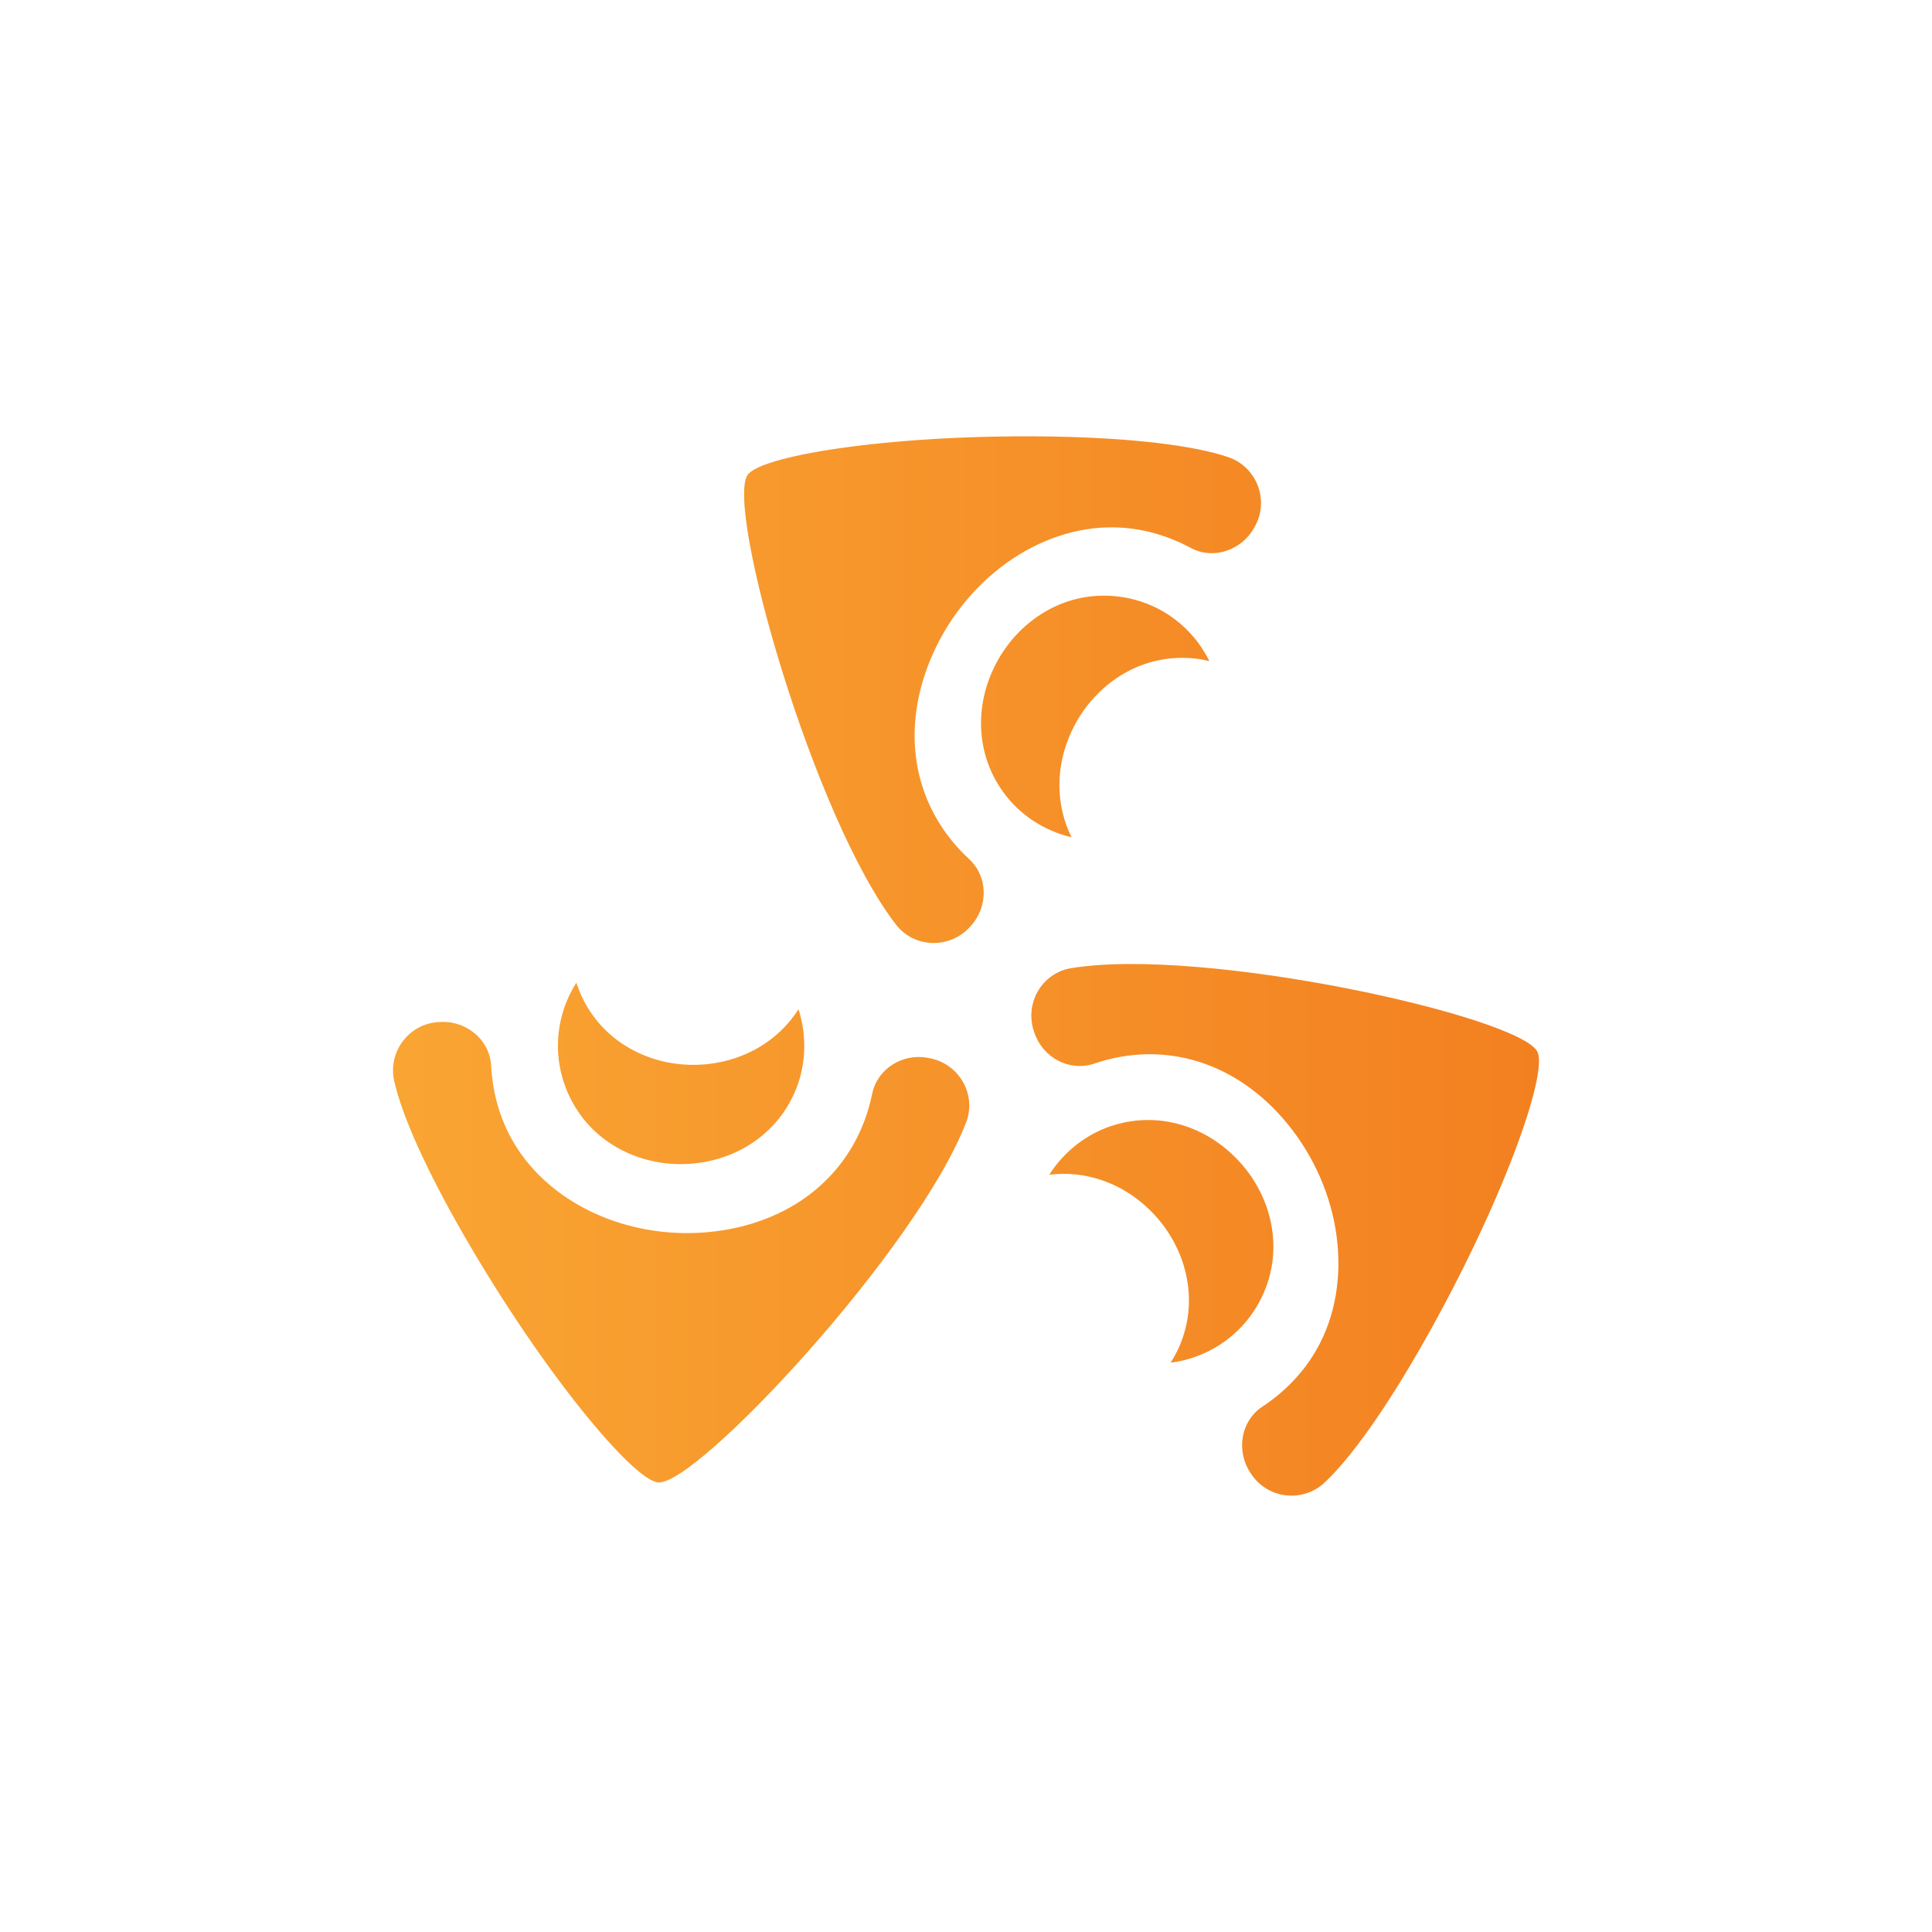 <?xml version="1.0" encoding="UTF-8"?> <svg xmlns="http://www.w3.org/2000/svg" xmlns:xlink="http://www.w3.org/1999/xlink" version="1.1" id="Layer_1" x="0px" y="0px" viewBox="0 0 394 394" style="enable-background:new 0 0 394 394;" xml:space="preserve"> <style type="text/css"> .st0{fill:url(#SVGID_1_);} .st1{fill:#FFFFFF;} .st2{fill:#333333;} .st3{fill:url(#SVGID_00000098936851454660483920000000135766755428036783_);} .st4{fill:url(#SVGID_00000116925809317215835050000013074414051970145975_);} .st5{fill:url(#SVGID_00000016759738178855869520000006682832386459413421_);} </style> <g> <linearGradient id="SVGID_1_" gradientUnits="userSpaceOnUse" x1="80.14" y1="197" x2="313.86" y2="197"> <stop offset="0" style="stop-color:#F9A533"></stop> <stop offset="1" style="stop-color:#F38020"></stop> </linearGradient> <path class="st0" d="M196.35,220.59c1.47,2.55,1.72,5.57,0.68,8.29c-9.87,25.72-54.84,74.03-62.78,73.44 c-5.09-0.37-23.46-22.38-39.52-50.19c-7.67-13.29-12.76-24.55-14.35-31.73c-0.62-2.82,0.03-5.78,1.78-8.08 c1.76-2.33,4.43-3.74,7.33-3.89l0.35-0.02c3.72-0.19,7.3,1.73,9.12,4.87c0.72,1.25,1.12,2.61,1.2,4.05 c0.3,5.64,1.81,10.85,4.47,15.46c7.79,13.49,25.45,20.93,42.95,18.08c15.94-2.59,27.26-12.99,30.29-27.82 c1.05-5.08,6.21-8.37,11.52-7.29l0.33,0.07C192.52,216.39,194.93,218.14,196.35,220.59z M144.46,216.99 c-9.31,1.04-18.3-2.71-23.47-9.8c-0.74-1.03-1.43-2.13-2.02-3.29c-0.58-1.14-1.04-2.32-1.43-3.51c-1.04,1.66-1.91,3.44-2.54,5.34 c-2.02,6.13-1.52,12.67,1.4,18.41c0.59,1.15,1.27,2.26,2.02,3.29c5.17,7.09,14.17,10.85,23.47,9.8 c9.18-1.04,16.75-6.48,20.23-14.59c2.31-5.37,2.47-11.36,0.72-16.82C158.9,212.01,152.28,216.1,144.46,216.99z M197.71,189.12 l0.23-0.25c3.67-3.99,3.54-10.11-0.27-13.64c-11.11-10.27-14.14-25.34-8.09-40.32c6.63-16.44,22.14-27.69,37.72-27.36 c5.33,0.11,10.56,1.52,15.54,4.19c1.27,0.68,2.64,1.04,4.08,1.07c3.64,0.07,7.13-2,8.9-5.28l0.17-0.31 c1.38-2.56,1.55-5.58,0.47-8.29c-1.05-2.69-3.25-4.78-5.99-5.71c-6.97-2.36-19.24-3.84-34.58-4.17 c-32.11-0.68-60.45,3.63-63.41,7.79c-4.62,6.49,13.39,69.98,30.27,91.75c1.78,2.3,4.5,3.65,7.44,3.72 C193.05,192.37,195.79,191.21,197.71,189.12z M218.49,149.23c3.93-8.5,11.8-14.25,20.55-14.99c1.26-0.1,2.56-0.11,3.85-0.02 c1.28,0.09,2.52,0.31,3.75,0.6c-0.88-1.75-1.95-3.42-3.25-4.94c-4.19-4.91-10.05-7.87-16.47-8.34c-1.29-0.09-2.59-0.08-3.85,0.02 c-8.75,0.75-16.62,6.5-20.55,14.99c-3.87,8.39-3.14,17.68,1.99,24.87c3.39,4.76,8.43,8,14.01,9.33 C215.27,164.16,215.19,156.38,218.49,149.23z M210.86,210.34l0.11,0.32c1.76,5.12,7.21,7.92,12.12,6.26 c14.32-4.88,29.01-0.37,39.31,12.07c11.3,13.66,13.82,32.66,6.11,46.2c-2.63,4.63-6.37,8.56-11.08,11.68 c-1.2,0.79-2.17,1.83-2.88,3.08c-1.79,3.16-1.64,7.22,0.41,10.34l0.19,0.29c1.6,2.43,4.17,4.02,7.06,4.36 c2.87,0.35,5.75-0.58,7.87-2.55c5.39-5,12.53-15.09,20.12-28.43c15.88-27.92,25.58-54.89,23.33-59.47 c-3.51-7.16-67.92-21.53-95.1-17.05c-2.87,0.47-5.36,2.22-6.81,4.77C210.22,204.69,209.94,207.65,210.86,210.34z M234.31,246.59 c6.75,6.5,9.6,15.81,7.45,24.32c-0.32,1.23-0.73,2.46-1.24,3.65c-0.51,1.18-1.12,2.28-1.79,3.34c1.94-0.25,3.87-0.72,5.74-1.46 c6.01-2.36,10.72-6.92,13.27-12.83c0.51-1.19,0.93-2.42,1.24-3.65c2.16-8.51-0.7-17.83-7.45-24.32c-6.66-6.4-15.68-8.75-24.15-6.25 c-5.6,1.65-10.32,5.35-13.4,10.18C221.26,238.66,228.64,241.14,234.31,246.59z"></path> </g> </svg> 
